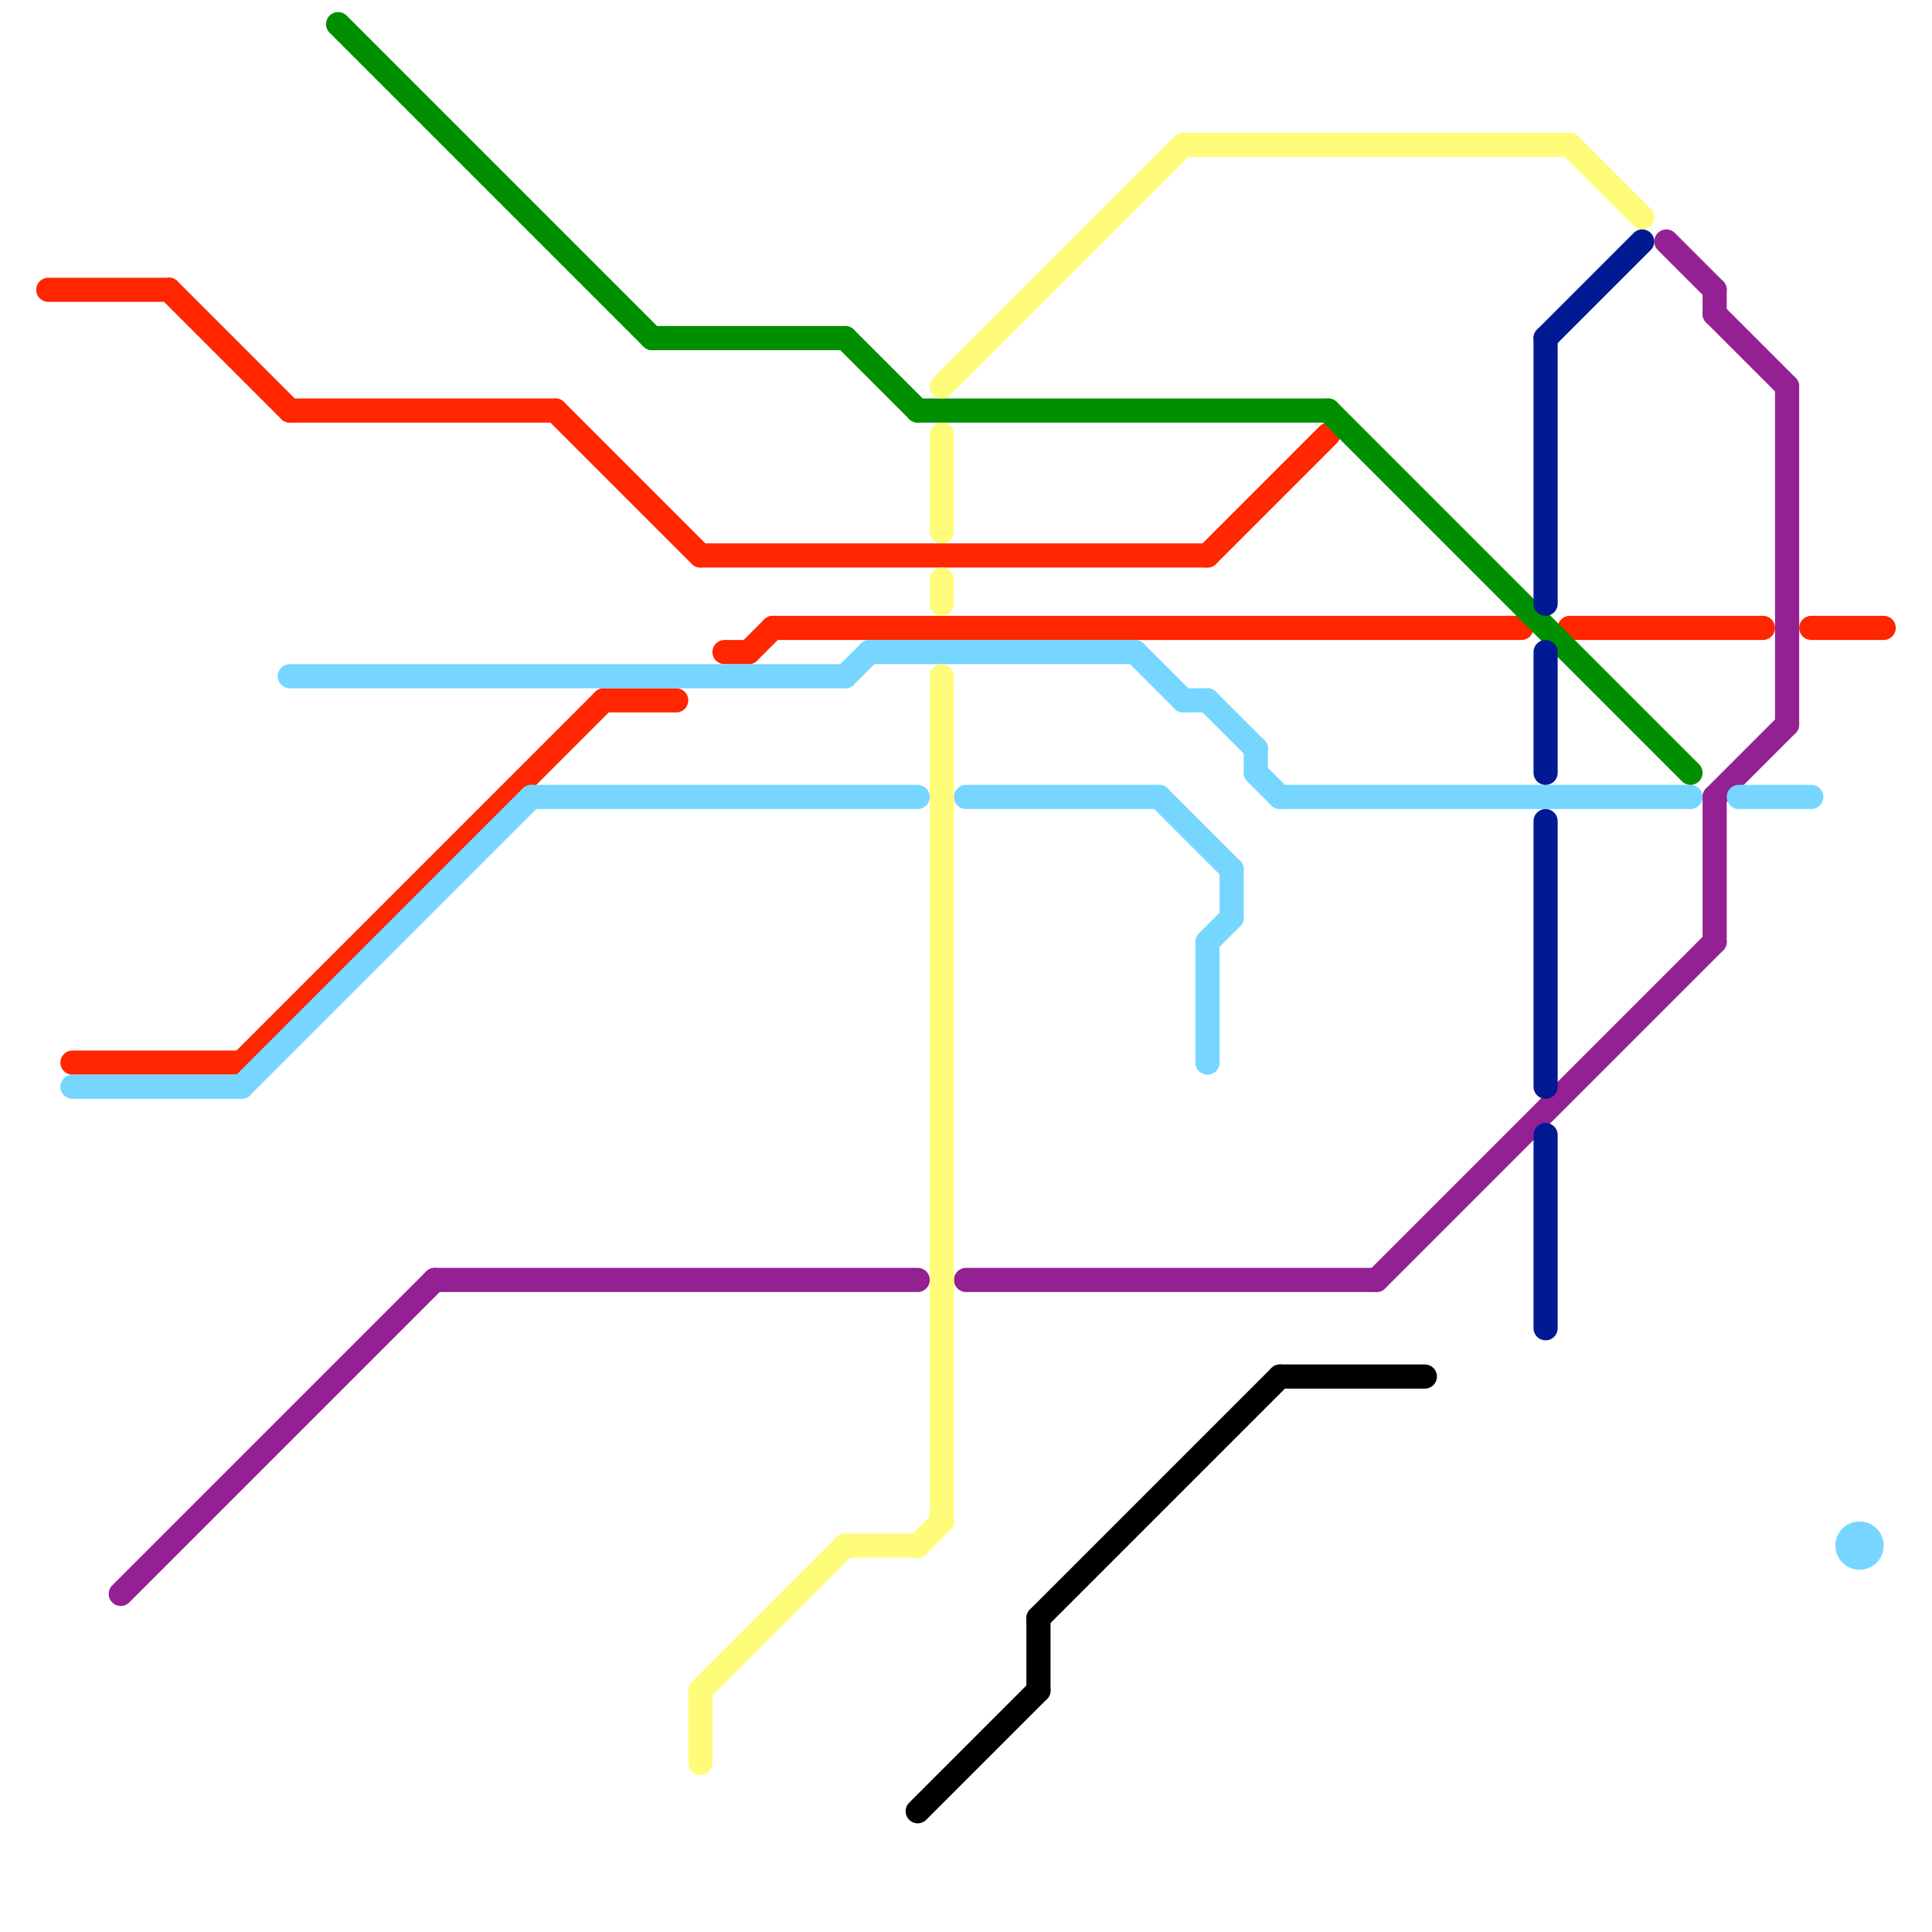 
<svg version="1.1" xmlns="http://www.w3.org/2000/svg" viewBox="0 0 80 80">
<style>text { font: 1px Helvetica; font-weight: 600; white-space: pre; dominant-baseline: central; } line { stroke-width: 1; fill: none; stroke-linecap: round; stroke-linejoin: round; } .c0 { stroke: #942193 } .c1 { stroke: #ff2600 } .c2 { stroke: #76d6ff } .c3 { stroke: #008f00 } .c4 { stroke: #fffc79 } .c5 { stroke: #011993 } .c6 { stroke: #000000 } .w1 { stroke-width: 1; }</style><defs><g id="wm-xf"><circle r="1.2" fill="#000"/><circle r="0.9" fill="#fff"/><circle r="0.6" fill="#000"/><circle r="0.3" fill="#fff"/></g><g id="wm"><circle r="0.6" fill="#000"/><circle r="0.3" fill="#fff"/></g></defs><line class="c0 " x1="18" y1="53" x2="38" y2="53"/><line class="c0 " x1="71" y1="13" x2="74" y2="16"/><line class="c0 " x1="71" y1="33" x2="71" y2="39"/><line class="c0 " x1="5" y1="66" x2="18" y2="53"/><line class="c0 " x1="57" y1="53" x2="71" y2="39"/><line class="c0 " x1="71" y1="12" x2="71" y2="13"/><line class="c0 " x1="69" y1="10" x2="71" y2="12"/><line class="c0 " x1="74" y1="16" x2="74" y2="30"/><line class="c0 " x1="40" y1="53" x2="57" y2="53"/><line class="c0 " x1="71" y1="33" x2="74" y2="30"/><line class="c1 " x1="25" y1="29" x2="28" y2="29"/><line class="c1 " x1="32" y1="26" x2="63" y2="26"/><line class="c1 " x1="2" y1="12" x2="7" y2="12"/><line class="c1 " x1="12" y1="17" x2="23" y2="17"/><line class="c1 " x1="30" y1="27" x2="31" y2="27"/><line class="c1 " x1="75" y1="26" x2="78" y2="26"/><line class="c1 " x1="3" y1="44" x2="10" y2="44"/><line class="c1 " x1="50" y1="23" x2="55" y2="18"/><line class="c1 " x1="7" y1="12" x2="12" y2="17"/><line class="c1 " x1="65" y1="26" x2="73" y2="26"/><line class="c1 " x1="10" y1="44" x2="25" y2="29"/><line class="c1 " x1="29" y1="23" x2="50" y2="23"/><line class="c1 " x1="23" y1="17" x2="29" y2="23"/><line class="c1 " x1="31" y1="27" x2="32" y2="26"/><line class="c2 " x1="36" y1="27" x2="47" y2="27"/><line class="c2 " x1="50" y1="39" x2="51" y2="38"/><line class="c2 " x1="53" y1="33" x2="70" y2="33"/><line class="c2 " x1="22" y1="33" x2="38" y2="33"/><line class="c2 " x1="50" y1="39" x2="50" y2="44"/><line class="c2 " x1="48" y1="33" x2="51" y2="36"/><line class="c2 " x1="52" y1="32" x2="53" y2="33"/><line class="c2 " x1="51" y1="36" x2="51" y2="38"/><line class="c2 " x1="3" y1="45" x2="10" y2="45"/><line class="c2 " x1="50" y1="29" x2="52" y2="31"/><line class="c2 " x1="47" y1="27" x2="49" y2="29"/><line class="c2 " x1="35" y1="28" x2="36" y2="27"/><line class="c2 " x1="72" y1="33" x2="75" y2="33"/><line class="c2 " x1="52" y1="31" x2="52" y2="32"/><line class="c2 " x1="10" y1="45" x2="22" y2="33"/><line class="c2 " x1="49" y1="29" x2="50" y2="29"/><line class="c2 " x1="40" y1="33" x2="48" y2="33"/><line class="c2 " x1="12" y1="28" x2="35" y2="28"/><circle cx="77" cy="64" r="1" fill="#76d6ff" /><line class="c3 " x1="14" y1="1" x2="27" y2="14"/><line class="c3 " x1="27" y1="14" x2="35" y2="14"/><line class="c3 " x1="35" y1="14" x2="38" y2="17"/><line class="c3 " x1="55" y1="17" x2="70" y2="32"/><line class="c3 " x1="38" y1="17" x2="55" y2="17"/><line class="c4 " x1="39" y1="18" x2="39" y2="22"/><line class="c4 " x1="39" y1="24" x2="39" y2="25"/><line class="c4 " x1="49" y1="6" x2="65" y2="6"/><line class="c4 " x1="35" y1="64" x2="38" y2="64"/><line class="c4 " x1="39" y1="16" x2="49" y2="6"/><line class="c4 " x1="65" y1="6" x2="68" y2="9"/><line class="c4 " x1="29" y1="70" x2="35" y2="64"/><line class="c4 " x1="39" y1="28" x2="39" y2="63"/><line class="c4 " x1="29" y1="70" x2="29" y2="73"/><line class="c4 " x1="38" y1="64" x2="39" y2="63"/><line class="c5 " x1="64" y1="14" x2="68" y2="10"/><line class="c5 " x1="64" y1="14" x2="64" y2="25"/><line class="c5 " x1="64" y1="47" x2="64" y2="55"/><line class="c5 " x1="64" y1="34" x2="64" y2="45"/><line class="c5 " x1="64" y1="27" x2="64" y2="32"/><line class="c6 " x1="43" y1="67" x2="43" y2="70"/><line class="c6 " x1="43" y1="67" x2="53" y2="57"/><line class="c6 " x1="38" y1="75" x2="43" y2="70"/><line class="c6 " x1="53" y1="57" x2="59" y2="57"/>
</svg>
